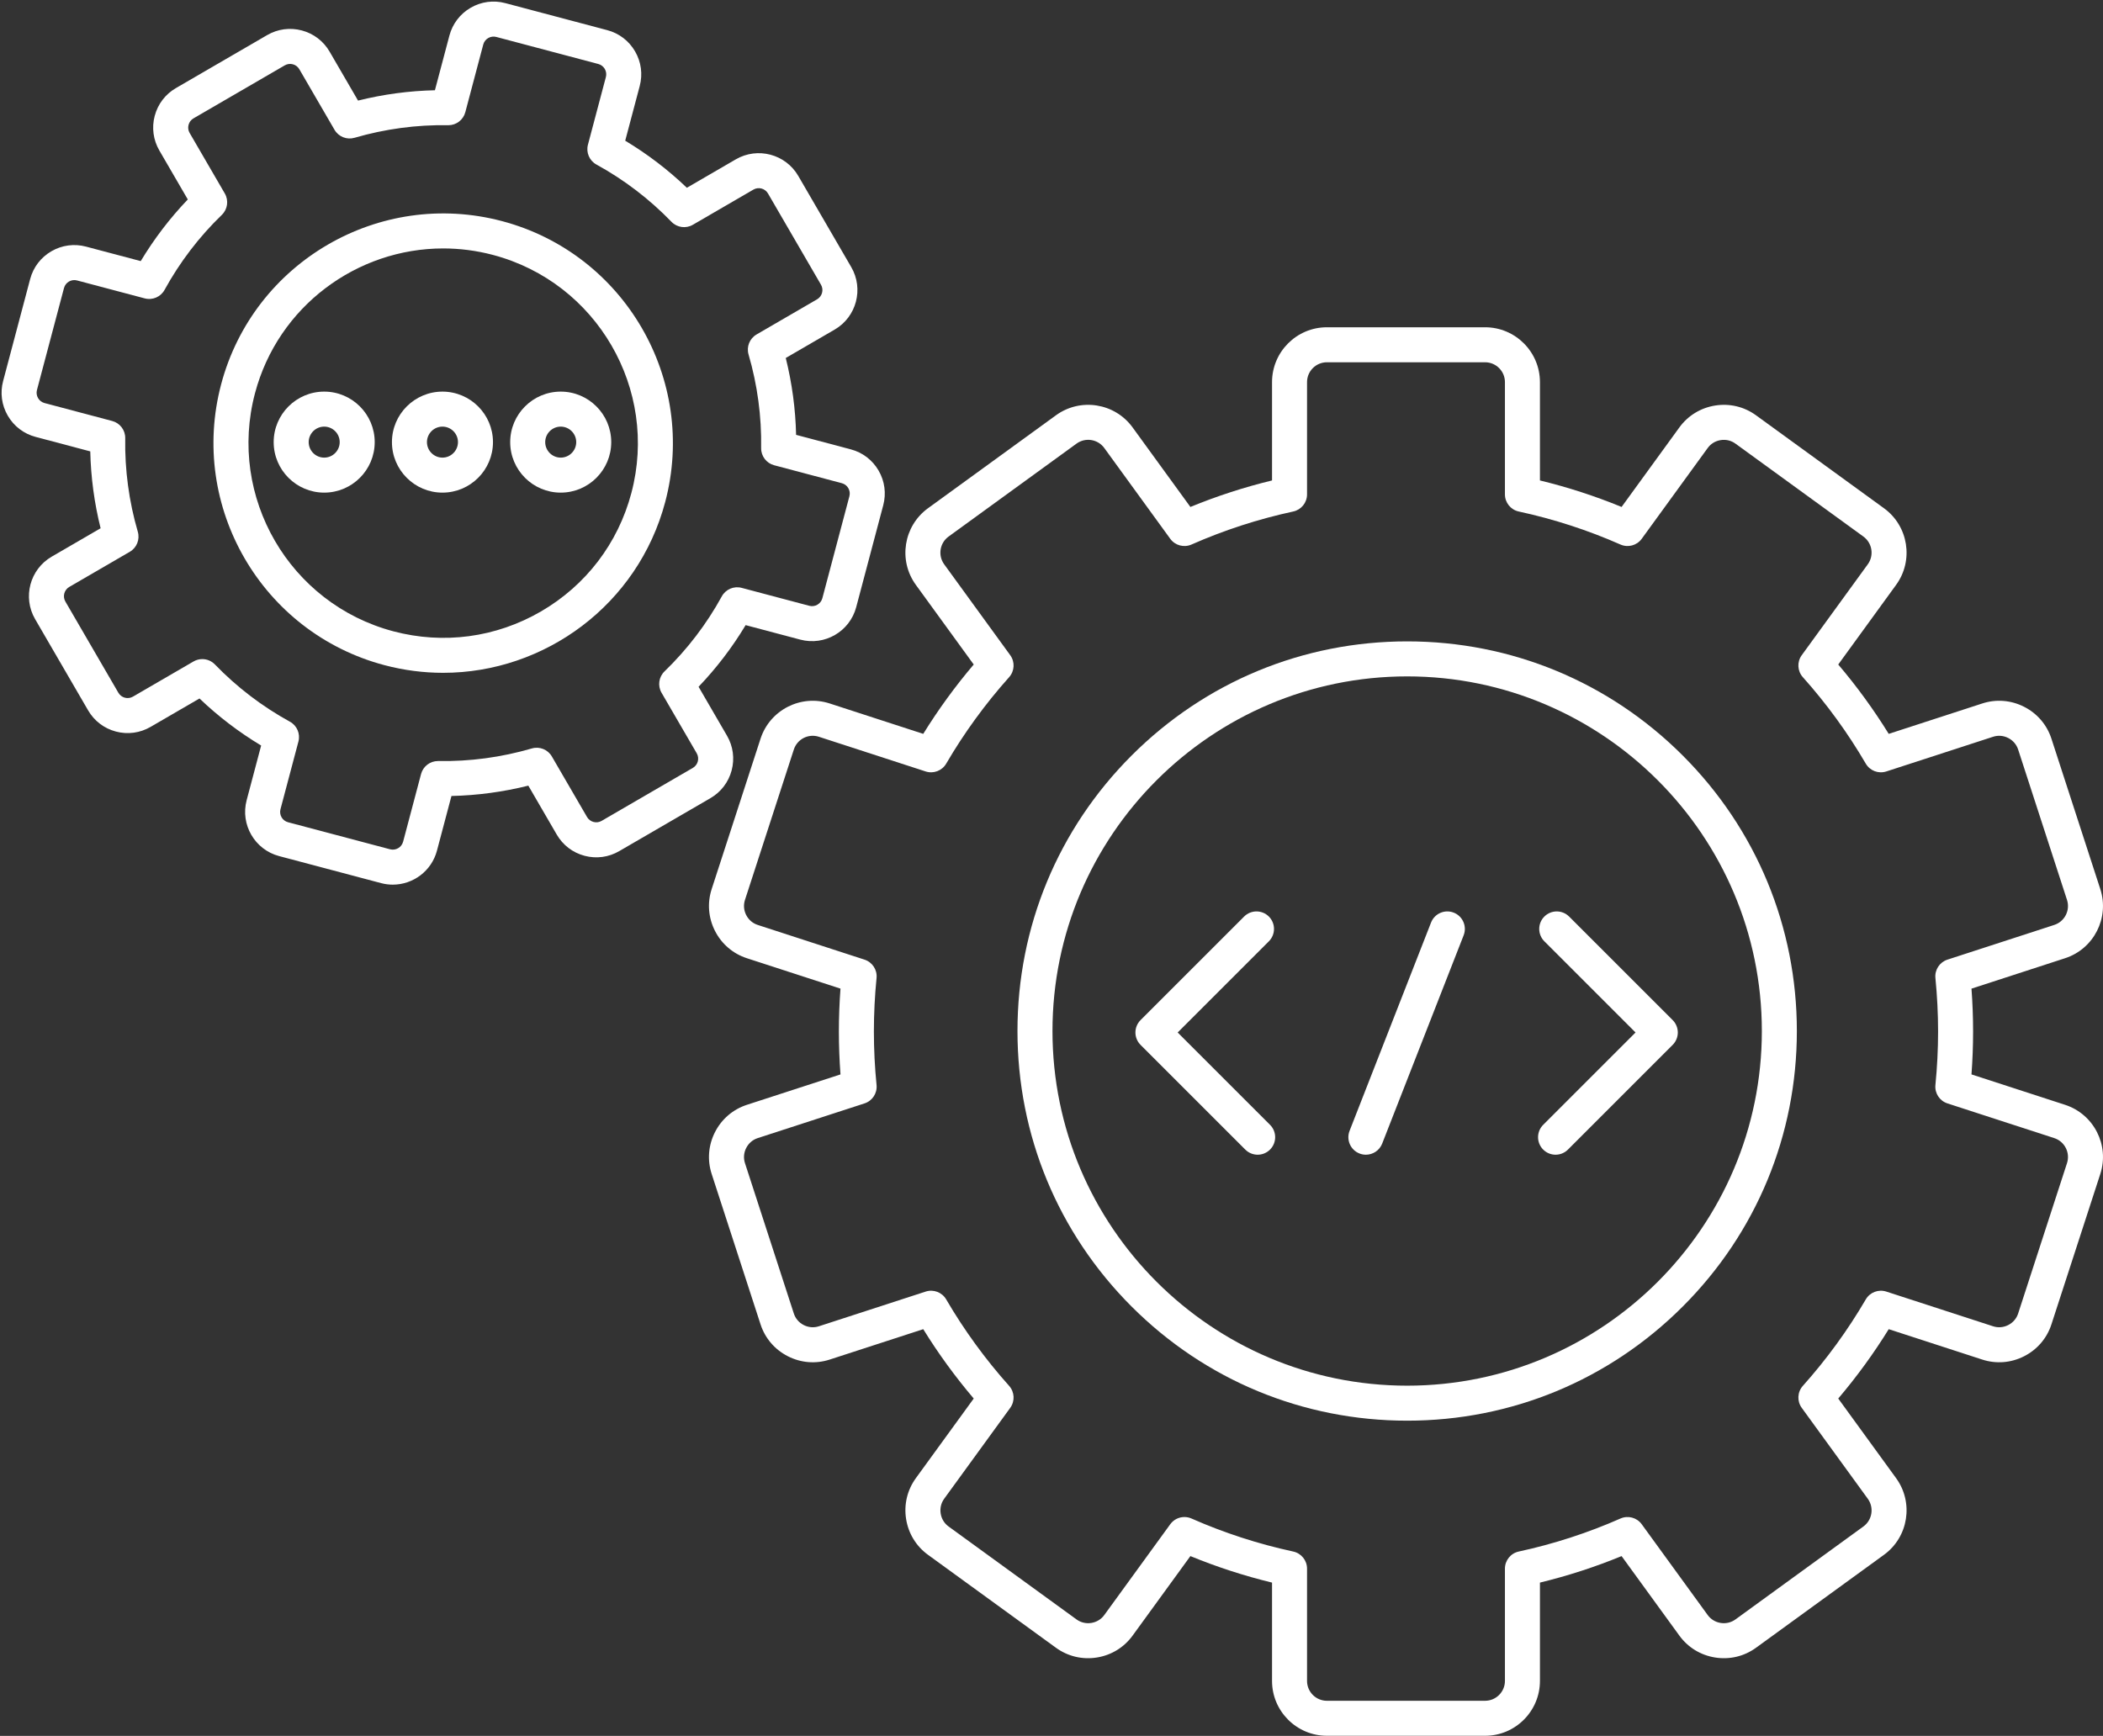 <?xml version="1.0" encoding="UTF-8" standalone="no"?><svg xmlns="http://www.w3.org/2000/svg" xmlns:xlink="http://www.w3.org/1999/xlink" fill="#000000" height="991.8" preserveAspectRatio="xMidYMid meet" version="1" viewBox="-0.9 -0.9 1201.4 991.8" width="1201.4" zoomAndPan="magnify"><rect x="-0.9" y="-0.9" width="1201.4" height="991.8" fill="#333333" stroke="none"/><defs><clipPath id="a"><path d="M 404 186 L 1200.5 186 L 1200.5 990.852 L 404 990.852 Z M 404 186"/></clipPath></defs><g><g id="change1_2"><path d="M 66.723 394.91 L 36.449 342.797 C 34.762 339.887 35.754 336.145 38.66 334.453 L 73.25 314.363 C 77.223 312.055 79.113 307.332 77.828 302.922 C 72.762 285.535 70.344 267.555 70.641 249.465 C 70.715 244.867 67.645 240.812 63.203 239.637 L 24.547 229.387 C 22.973 228.969 21.656 227.965 20.836 226.555 C 20.02 225.145 19.797 223.5 20.215 221.926 L 35.66 163.668 C 36.523 160.418 39.863 158.469 43.121 159.336 L 81.777 169.582 C 86.219 170.758 90.895 168.758 93.105 164.73 C 101.812 148.871 112.824 134.445 125.836 121.859 C 129.141 118.66 129.836 113.625 127.527 109.648 L 107.438 75.062 C 106.617 73.652 106.398 72.008 106.816 70.434 C 107.234 68.859 108.238 67.539 109.648 66.723 L 161.766 36.449 C 163.176 35.633 164.82 35.41 166.395 35.828 C 167.969 36.246 169.285 37.25 170.105 38.66 L 190.195 73.246 C 192.504 77.223 197.227 79.113 201.641 77.824 C 219.023 72.762 237.02 70.332 255.094 70.637 C 255.148 70.641 255.203 70.641 255.262 70.641 C 259.785 70.641 263.762 67.594 264.926 63.199 L 275.172 24.547 C 275.59 22.973 276.598 21.652 278.008 20.836 C 279.414 20.016 281.059 19.797 282.637 20.215 L 340.891 35.66 C 342.469 36.078 343.785 37.086 344.605 38.492 C 345.422 39.902 345.645 41.547 345.227 43.121 L 334.977 81.773 C 333.801 86.219 335.801 90.891 339.828 93.105 C 355.688 101.809 370.109 112.82 382.699 125.832 C 385.898 129.137 390.938 129.836 394.91 127.527 L 429.496 107.438 C 432.41 105.746 436.148 106.738 437.84 109.645 L 468.109 161.766 C 469.801 164.672 468.809 168.414 465.898 170.105 L 431.312 190.195 C 427.336 192.504 425.445 197.227 426.734 201.641 C 431.801 219.02 434.219 237.004 433.922 255.094 C 433.848 259.688 436.914 263.746 441.359 264.922 L 480.012 275.172 C 481.59 275.59 482.906 276.598 483.727 278.004 C 484.543 279.414 484.766 281.059 484.348 282.633 L 468.898 340.891 C 468.039 344.141 464.695 346.09 461.438 345.227 L 422.785 334.977 C 418.34 333.797 413.668 335.801 411.457 339.828 C 402.75 355.688 391.738 370.109 378.727 382.699 C 375.422 385.895 374.727 390.934 377.031 394.91 L 397.125 429.496 C 398.812 432.406 397.82 436.148 394.914 437.836 L 342.797 468.109 C 341.387 468.93 339.746 469.148 338.168 468.73 C 336.594 468.312 335.273 467.309 334.457 465.898 L 314.363 431.312 C 312.059 427.336 307.34 425.441 302.922 426.73 C 285.535 431.801 267.559 434.234 249.465 433.922 C 249.41 433.922 249.355 433.922 249.301 433.922 C 244.773 433.922 240.801 436.969 239.637 441.355 L 229.391 480.012 C 228.527 483.266 225.184 485.211 221.926 484.344 L 163.672 468.898 C 162.094 468.48 160.773 467.477 159.957 466.066 C 159.141 464.656 158.918 463.012 159.336 461.438 L 169.586 422.781 C 170.762 418.34 168.762 413.664 164.73 411.453 C 148.875 402.75 134.449 391.738 121.859 378.727 C 119.926 376.727 117.312 375.68 114.672 375.68 C 112.949 375.68 111.219 376.121 109.652 377.031 L 75.062 397.121 C 72.156 398.812 68.41 397.82 66.723 394.91 Z M 113.066 398.18 C 123.785 408.426 135.586 417.434 148.285 425.066 L 140.004 456.312 C 136.316 470.223 144.633 484.543 158.543 488.23 L 216.801 503.676 C 219.035 504.27 221.277 504.551 223.484 504.551 C 235.035 504.551 245.625 496.816 248.723 485.137 L 257.004 453.895 C 271.816 453.555 286.535 451.574 300.922 447.984 L 317.16 475.941 C 320.664 481.973 326.305 486.277 333.043 488.062 C 339.781 489.852 346.812 488.906 352.84 485.402 L 404.957 455.133 C 410.984 451.633 415.289 445.988 417.078 439.25 C 418.863 432.512 417.922 425.48 414.418 419.453 L 398.18 391.492 C 408.426 380.777 417.434 368.973 425.066 356.273 L 456.312 364.559 C 470.219 368.242 484.543 359.93 488.23 346.016 L 503.68 287.758 C 505.465 281.02 504.52 273.988 501.02 267.961 C 497.516 261.93 491.879 257.625 485.137 255.84 L 453.895 247.555 C 453.555 232.738 451.574 218.023 447.988 203.637 L 475.945 187.398 C 488.391 180.168 492.633 164.164 485.406 151.719 L 455.133 99.602 C 447.906 87.156 431.898 82.914 419.453 90.141 L 391.496 106.383 C 380.773 96.133 368.977 87.125 356.273 79.492 L 364.559 48.246 C 366.344 41.508 365.398 34.477 361.898 28.449 C 358.398 22.418 352.758 18.113 346.02 16.328 L 287.762 0.883 C 281.02 -0.906 273.988 0.039 267.961 3.539 C 261.934 7.043 257.629 12.684 255.84 19.422 L 247.559 50.664 C 232.742 51.004 218.027 52.984 203.641 56.57 L 187.398 28.613 C 183.898 22.586 178.258 18.281 171.52 16.496 C 164.781 14.707 157.75 15.652 151.723 19.152 L 99.602 49.426 C 93.574 52.93 89.27 58.566 87.484 65.309 C 85.695 72.047 86.641 79.078 90.145 85.105 L 106.383 113.062 C 96.137 123.781 87.129 135.586 79.492 148.285 L 48.25 140.004 C 41.508 138.215 34.477 139.16 28.449 142.66 C 22.418 146.164 18.117 151.805 16.328 158.543 L 0.883 216.801 C -0.906 223.539 0.039 230.57 3.543 236.602 C 7.043 242.629 12.684 246.934 19.422 248.719 L 50.668 257.004 C 51.008 271.82 52.984 286.531 56.574 300.922 L 28.613 317.16 C 16.172 324.391 11.926 340.395 19.156 352.84 L 49.43 404.957 C 52.93 410.984 58.57 415.289 65.309 417.074 C 72.047 418.863 79.082 417.918 85.105 414.418 L 113.066 398.18" fill="#ffffff"/></g><g id="change1_3"><path d="M 144.773 223.773 C 157.969 174.008 203.086 141.043 252.305 141.043 C 261.711 141.043 271.273 142.246 280.785 144.77 C 340.066 160.488 375.508 221.504 359.789 280.785 C 352.176 309.5 333.836 333.531 308.145 348.453 C 282.453 363.375 252.492 367.402 223.773 359.789 C 164.496 344.07 129.055 283.055 144.773 223.773 Z M 218.648 379.121 C 229.879 382.098 241.148 383.52 252.254 383.52 C 310.316 383.52 363.555 344.621 379.121 285.91 C 397.664 215.969 355.852 143.98 285.91 125.438 C 215.977 106.895 143.984 148.707 125.441 218.648 C 106.895 288.59 148.711 360.574 218.648 379.121" fill="#ffffff"/></g><g id="change1_4"><path d="M 802.988 790.812 C 691.258 790.812 600.359 699.914 600.359 588.188 C 600.359 476.457 691.258 385.559 802.988 385.559 C 914.715 385.559 1005.609 476.457 1005.609 588.188 C 1005.609 699.914 914.715 790.812 802.988 790.812 Z M 802.988 365.559 C 743.52 365.559 687.613 388.715 645.566 430.766 C 603.516 472.812 580.359 528.719 580.359 588.188 C 580.359 647.652 603.516 703.559 645.566 745.605 C 687.613 787.656 743.52 810.812 802.988 810.812 C 862.453 810.812 918.359 787.656 960.406 745.605 C 1002.461 703.559 1025.609 647.652 1025.609 588.188 C 1025.609 528.719 1002.461 472.812 960.406 430.766 C 918.359 388.715 862.453 365.559 802.988 365.559" fill="#ffffff"/></g><g clip-path="url(#a)" id="change1_1"><path d="M 1172.648 527.566 L 1111.629 547.398 C 1107.148 548.852 1104.301 553.223 1104.762 557.898 C 1105.77 568.035 1106.289 578.32 1106.289 588.469 C 1106.289 598.613 1105.77 608.898 1104.762 619.035 C 1104.301 623.711 1107.148 628.082 1111.629 629.535 L 1172.648 649.363 C 1178.602 651.297 1181.871 657.711 1179.941 663.66 L 1152.02 749.598 C 1151.09 752.457 1149.078 754.793 1146.359 756.18 C 1143.648 757.562 1140.578 757.812 1137.719 756.883 L 1076.699 737.055 C 1072.23 735.602 1067.352 737.461 1064.98 741.523 C 1054.719 759.094 1042.621 775.715 1029.02 790.934 C 1025.891 794.441 1025.621 799.664 1028.391 803.473 L 1066.129 855.418 C 1069.809 860.477 1068.68 867.59 1063.621 871.266 L 990.516 924.379 C 988.082 926.145 985.082 926.855 982.078 926.379 C 979.066 925.902 976.438 924.301 974.672 921.867 L 936.977 869.984 C 934.207 866.176 929.156 864.812 924.848 866.711 C 906.211 874.934 886.656 881.281 866.727 885.582 C 862.121 886.574 858.836 890.648 858.836 895.355 L 858.836 959.504 C 858.836 965.762 853.746 970.852 847.488 970.852 L 757.129 970.852 C 750.875 970.852 745.785 965.762 745.785 959.504 L 745.785 895.355 C 745.785 890.648 742.496 886.574 737.895 885.582 C 717.965 881.281 698.41 874.934 679.77 866.711 C 678.465 866.137 677.094 865.859 675.738 865.859 C 672.613 865.859 669.574 867.328 667.645 869.984 L 629.949 921.867 C 628.18 924.301 625.551 925.902 622.539 926.379 C 619.531 926.855 616.531 926.145 614.102 924.379 L 541 871.266 C 538.566 869.496 536.965 866.867 536.488 863.855 C 536.012 860.848 536.723 857.852 538.488 855.418 L 576.23 803.473 C 578.996 799.664 578.734 794.441 575.598 790.93 C 562 775.719 549.902 759.098 539.641 741.523 C 537.27 737.461 532.383 735.602 527.914 737.055 L 466.895 756.883 C 464.035 757.812 460.969 757.559 458.254 756.18 C 455.539 754.793 453.531 752.457 452.605 749.598 L 424.684 663.66 C 423.754 660.801 424.004 657.73 425.387 655.016 C 426.77 652.301 429.105 650.293 431.965 649.363 L 492.996 629.535 C 497.469 628.082 500.324 623.711 499.855 619.031 C 498.848 608.918 498.332 598.637 498.332 588.469 C 498.332 578.297 498.848 568.016 499.855 557.902 C 500.324 553.227 497.469 548.852 492.996 547.398 L 431.965 527.566 C 429.105 526.641 426.77 524.633 425.387 521.918 C 424.004 519.203 423.754 516.133 424.684 513.273 L 452.605 427.336 C 454.535 421.387 460.949 418.117 466.898 420.051 L 527.914 439.879 C 532.383 441.328 537.27 439.469 539.641 435.41 C 549.902 417.836 562 401.211 575.598 386.004 C 578.734 382.492 578.996 377.27 576.23 373.461 L 538.488 321.516 C 534.812 316.453 535.938 309.348 541 305.668 L 614.102 252.559 C 619.16 248.879 626.27 250.008 629.949 255.066 L 667.645 306.949 C 670.41 310.758 675.461 312.121 679.77 310.223 C 698.414 302 717.969 295.648 737.895 291.352 C 742.496 290.359 745.785 286.285 745.785 281.574 L 745.785 217.43 C 745.785 211.172 750.875 206.086 757.129 206.086 L 847.488 206.086 C 853.746 206.086 858.836 211.172 858.836 217.43 L 858.836 281.574 C 858.836 286.285 862.121 290.359 866.727 291.352 C 886.652 295.648 906.207 302 924.848 310.223 C 929.152 312.121 934.207 310.762 936.977 306.949 L 974.672 255.066 C 976.438 252.633 979.066 251.031 982.078 250.555 C 985.094 250.078 988.086 250.789 990.516 252.559 L 1063.621 305.668 C 1068.68 309.348 1069.809 316.453 1066.129 321.516 L 1028.391 373.461 C 1025.621 377.27 1025.891 382.492 1029.02 386 C 1042.621 401.215 1054.719 417.84 1064.98 435.41 C 1067.352 439.473 1072.23 441.332 1076.699 439.879 L 1137.719 420.051 C 1140.578 419.121 1143.648 419.371 1146.359 420.758 C 1149.078 422.141 1151.09 424.477 1152.02 427.336 L 1179.941 513.273 C 1181.871 519.223 1178.602 525.637 1172.648 527.566 Z M 1198.961 507.094 L 1171.039 421.156 C 1168.461 413.215 1162.922 406.742 1155.441 402.938 C 1147.969 399.125 1139.48 398.449 1131.539 401.027 L 1078.09 418.398 C 1069.5 404.516 1059.84 391.234 1049.25 378.773 L 1082.309 333.27 C 1092.469 319.289 1089.359 299.648 1075.379 289.488 L 1002.27 236.379 C 995.52 231.469 987.238 229.488 978.949 230.801 C 970.664 232.113 963.398 236.559 958.492 243.312 L 925.477 288.75 C 910.355 282.535 894.727 277.461 878.836 273.609 L 878.836 217.43 C 878.836 200.145 864.773 186.086 847.488 186.086 L 757.129 186.086 C 739.848 186.086 725.785 200.145 725.785 217.43 L 725.785 273.609 C 709.891 277.461 694.266 282.535 679.145 288.75 L 646.129 243.312 C 635.969 229.328 616.328 226.219 602.348 236.379 L 529.242 289.488 C 515.262 299.648 512.148 319.289 522.309 333.27 L 555.367 378.773 C 544.777 391.234 535.117 404.512 526.531 418.398 L 473.078 401.027 C 456.641 395.688 438.926 404.719 433.582 421.156 L 405.66 507.094 C 403.078 515.031 403.758 523.52 407.562 530.996 C 411.371 538.473 417.844 544.012 425.785 546.59 L 479.254 563.961 C 478.641 572.113 478.332 580.324 478.332 588.469 C 478.332 596.609 478.641 604.82 479.254 612.973 L 425.785 630.344 C 417.844 632.926 411.371 638.461 407.562 645.938 C 403.758 653.41 403.078 661.902 405.66 669.84 L 433.582 755.777 C 436.16 763.719 441.699 770.188 449.176 773.996 C 456.648 777.809 465.141 778.484 473.078 775.902 L 526.531 758.535 C 535.113 772.422 544.777 785.699 555.367 798.16 L 522.309 843.66 C 517.398 850.418 515.422 858.699 516.734 866.984 C 518.047 875.273 522.488 882.539 529.242 887.445 L 602.348 940.559 C 609.102 945.465 617.383 947.445 625.672 946.133 C 633.953 944.82 641.223 940.379 646.129 933.621 L 679.145 888.184 C 694.262 894.398 709.891 899.473 725.785 903.324 L 725.785 959.504 C 725.785 976.789 739.848 990.852 757.129 990.852 L 847.488 990.852 C 864.773 990.852 878.836 976.789 878.836 959.504 L 878.836 903.324 C 894.73 899.473 910.359 894.398 925.477 888.184 L 958.488 933.621 C 963.398 940.379 970.664 944.82 978.949 946.133 C 987.234 947.445 995.52 945.465 1002.27 940.559 L 1075.379 887.445 C 1089.359 877.285 1092.469 857.645 1082.309 843.66 L 1049.25 798.16 C 1059.84 785.695 1069.5 772.418 1078.09 758.535 L 1131.539 775.902 C 1139.48 778.48 1147.969 777.805 1155.441 773.996 C 1162.922 770.188 1168.461 763.719 1171.039 755.777 L 1198.961 669.84 C 1204.301 653.402 1195.27 635.684 1178.828 630.344 L 1125.371 612.973 C 1125.98 604.809 1126.289 596.598 1126.289 588.469 C 1126.289 580.34 1125.98 572.125 1125.371 563.965 L 1178.828 546.59 C 1195.27 541.25 1204.301 523.531 1198.961 507.094" fill="#ffffff"/></g><g id="change1_5"><path d="M 251.867 242.852 C 256.75 242.852 260.727 246.824 260.727 251.707 C 260.727 256.594 256.75 260.566 251.867 260.566 C 246.98 260.566 243.008 256.594 243.008 251.707 C 243.008 246.824 246.98 242.852 251.867 242.852 Z M 251.867 280.566 C 267.777 280.566 280.727 267.621 280.727 251.707 C 280.727 235.797 267.777 222.852 251.867 222.852 C 235.953 222.852 223.008 235.797 223.008 251.707 C 223.008 267.621 235.953 280.566 251.867 280.566" fill="#ffffff"/></g><g id="change1_6"><path d="M 319.43 242.852 C 324.312 242.852 328.285 246.824 328.285 251.707 C 328.285 256.594 324.312 260.566 319.43 260.566 C 314.543 260.566 310.566 256.594 310.566 251.707 C 310.566 246.824 314.543 242.852 319.43 242.852 Z M 319.43 280.566 C 335.34 280.566 348.285 267.621 348.285 251.707 C 348.285 235.797 335.34 222.852 319.43 222.852 C 303.516 222.852 290.566 235.797 290.566 251.707 C 290.566 267.621 303.516 280.566 319.43 280.566" fill="#ffffff"/></g><g id="change1_7"><path d="M 175.445 251.707 C 175.445 246.824 179.422 242.852 184.305 242.852 C 189.188 242.852 193.164 246.824 193.164 251.707 C 193.164 256.594 189.188 260.566 184.305 260.566 C 179.422 260.566 175.445 256.594 175.445 251.707 Z M 213.164 251.707 C 213.164 235.797 200.219 222.852 184.305 222.852 C 168.395 222.852 155.445 235.797 155.445 251.707 C 155.445 267.621 168.395 280.566 184.305 280.566 C 200.219 280.566 213.164 267.621 213.164 251.707" fill="#ffffff"/></g><g id="change1_8"><path d="M 671.883 589.02 L 723.98 536.922 C 727.887 533.016 727.887 526.684 723.98 522.777 C 720.074 518.875 713.742 518.875 709.84 522.777 L 650.672 581.945 C 648.797 583.82 647.742 586.363 647.742 589.02 C 647.742 591.672 648.797 594.215 650.672 596.09 L 710.504 655.922 C 712.457 657.871 715.016 658.852 717.574 658.852 C 720.133 658.852 722.691 657.871 724.645 655.922 C 728.551 652.016 728.551 645.684 724.645 641.777 L 671.883 589.02" fill="#ffffff"/></g><g id="change1_9"><path d="M 881.355 522.777 C 877.453 526.684 877.453 533.016 881.355 536.922 L 933.453 589.02 L 880.691 641.777 C 876.785 645.684 876.785 652.016 880.691 655.922 C 882.645 657.871 885.203 658.852 887.766 658.852 C 890.32 658.852 892.883 657.871 894.836 655.922 L 954.668 596.09 C 956.543 594.215 957.598 591.672 957.598 589.02 C 957.598 586.363 956.543 583.82 954.668 581.945 L 895.5 522.777 C 891.594 518.875 885.266 518.875 881.355 522.777" fill="#ffffff"/></g><g id="change1_10"><path d="M 829.578 520.535 C 824.43 518.523 818.637 521.062 816.625 526.207 L 770.086 645.207 C 768.074 650.352 770.613 656.152 775.758 658.164 C 776.953 658.633 778.188 658.852 779.398 658.852 C 783.395 658.852 787.172 656.438 788.715 652.492 L 835.25 533.492 C 837.262 528.348 834.723 522.547 829.578 520.535" fill="#ffffff"/></g></g></svg>